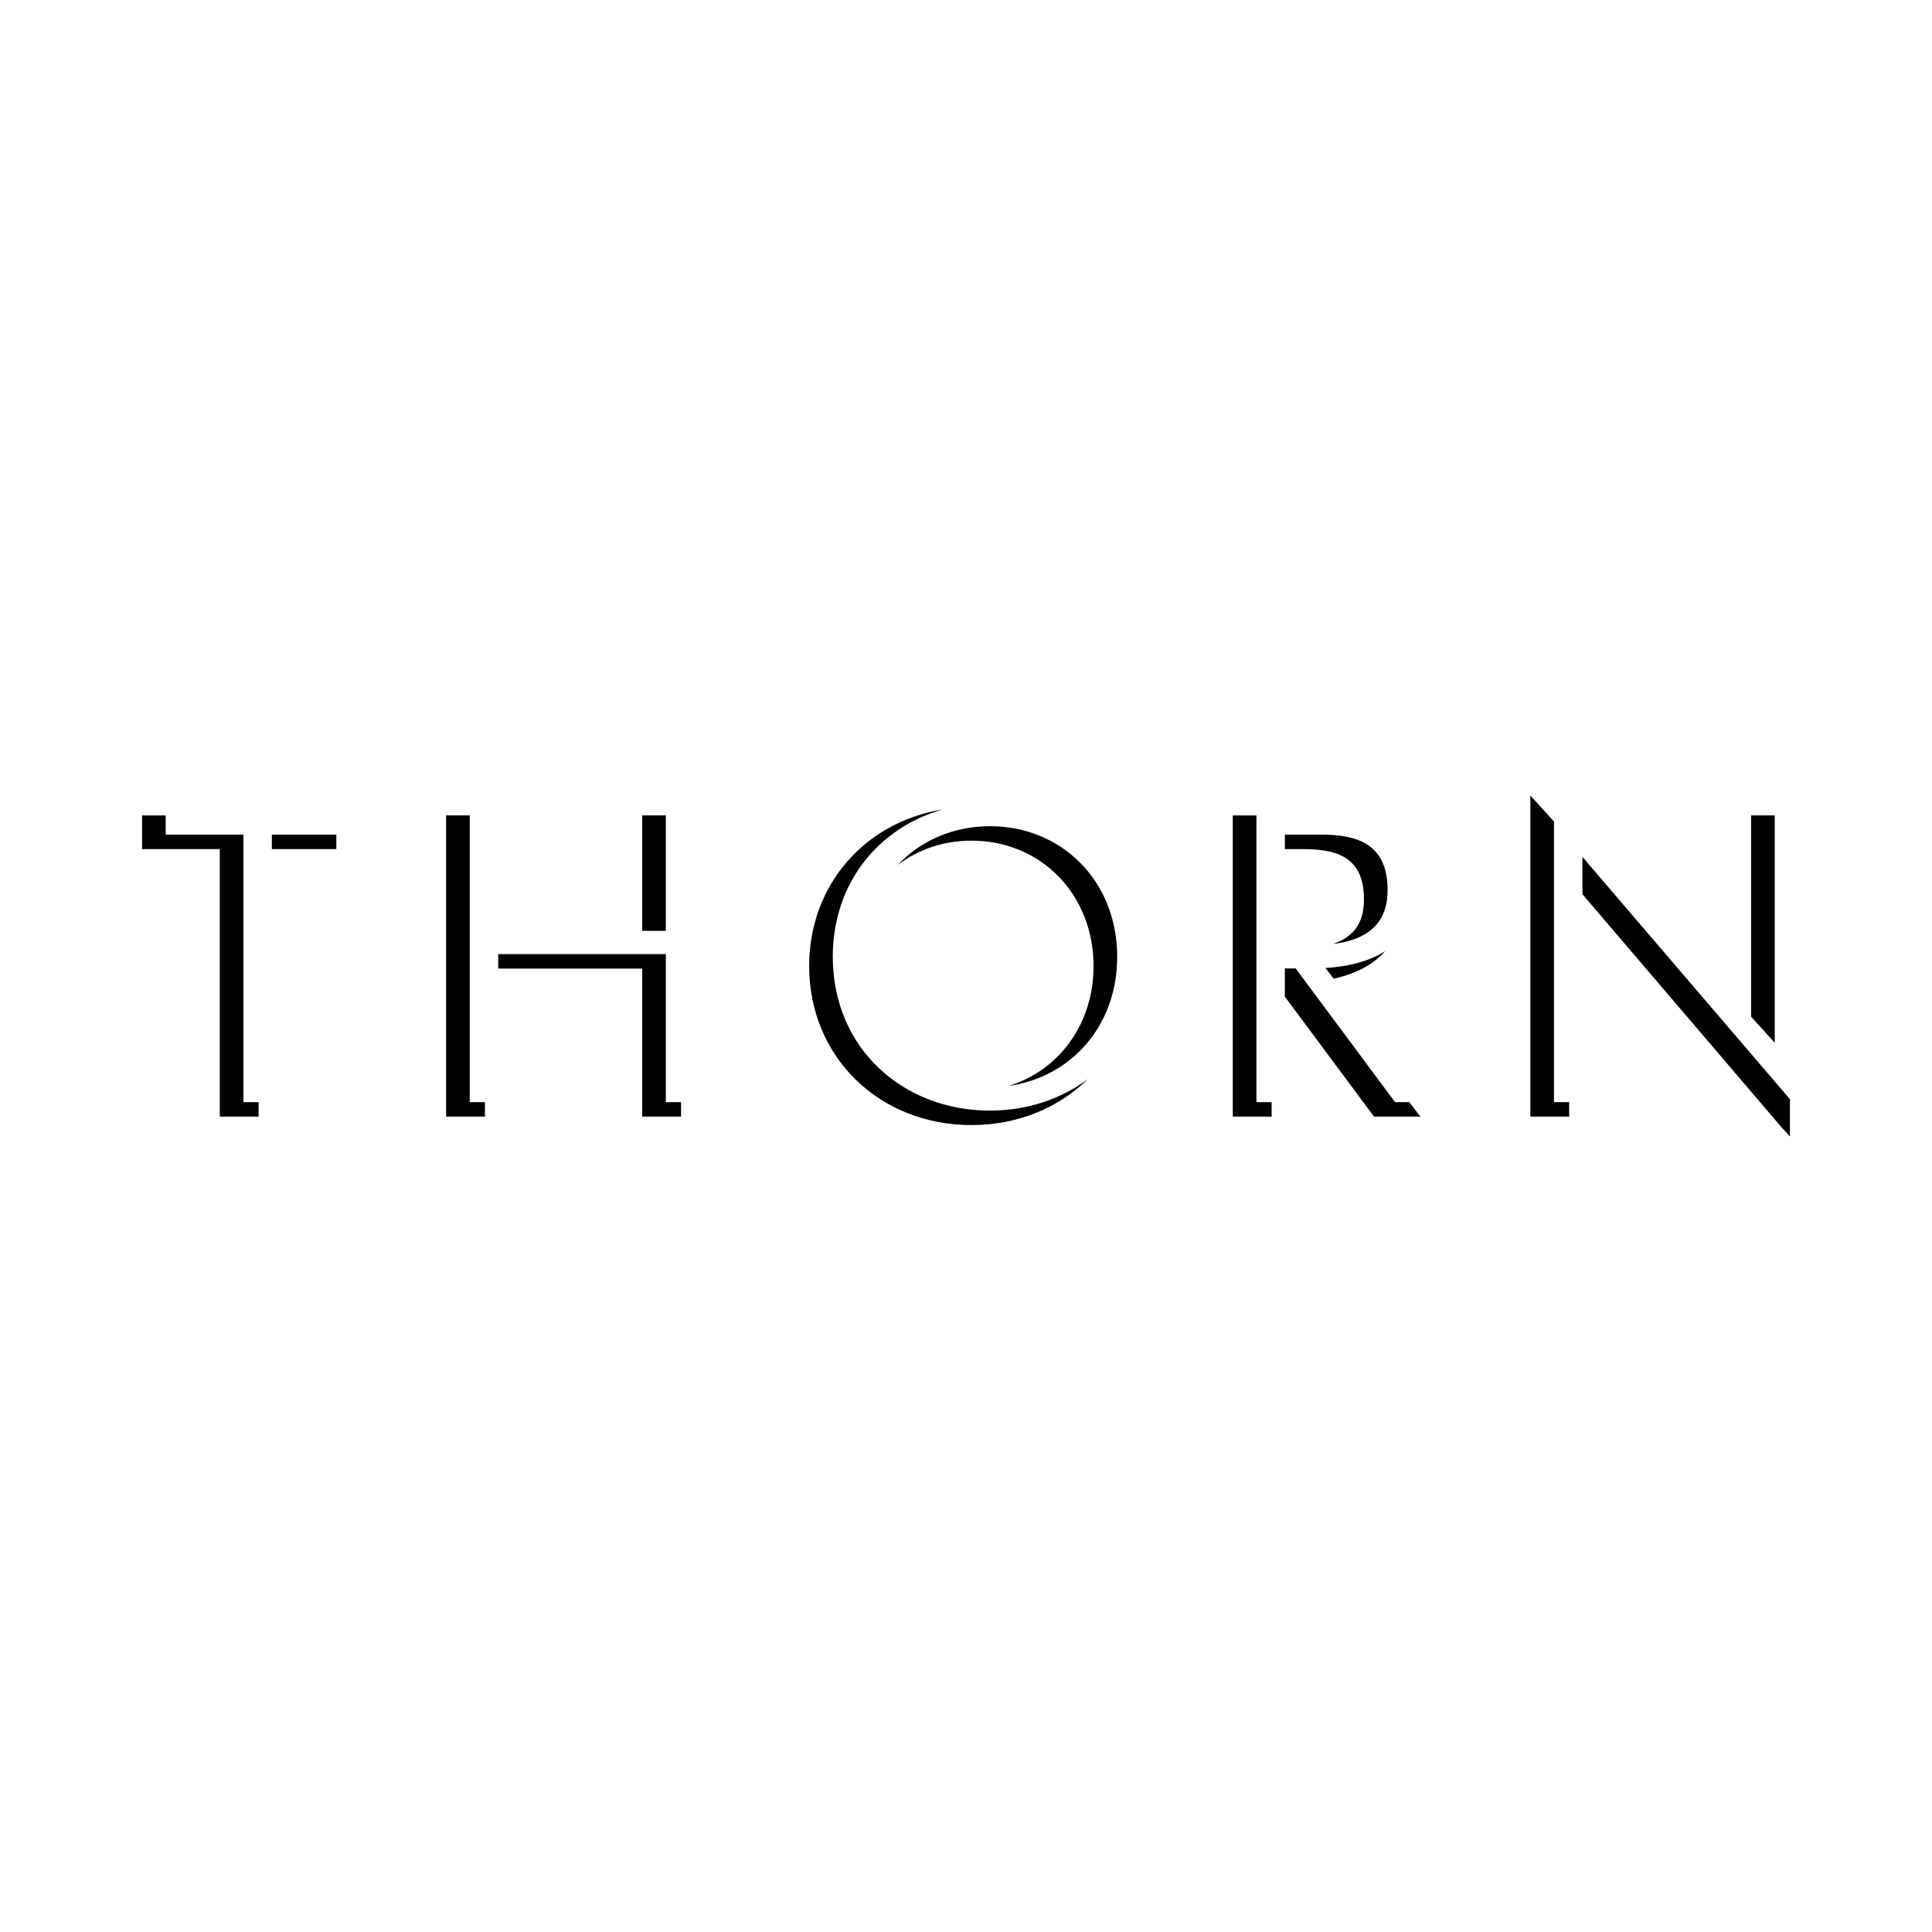 <?xml version="1.0" encoding="utf-8"?>
<!-- Generator: Adobe Illustrator 13.0.0, SVG Export Plug-In . SVG Version: 6.00 Build 14948)  -->
<!DOCTYPE svg PUBLIC "-//W3C//DTD SVG 1.0//EN" "http://www.w3.org/TR/2001/REC-SVG-20010904/DTD/svg10.dtd">
<svg version="1.0" id="Layer_1" xmlns="http://www.w3.org/2000/svg" xmlns:xlink="http://www.w3.org/1999/xlink" x="0px" y="0px"
	 width="192.756px" height="192.756px" viewBox="0 0 192.756 192.756" enable-background="new 0 0 192.756 192.756"
	 xml:space="preserve">
<g>
	<polygon fill-rule="evenodd" clip-rule="evenodd" fill="#FFFFFF" points="0,0 192.756,0 192.756,192.756 0,192.756 0,0 	"/>
	<polygon fill-rule="evenodd" clip-rule="evenodd" points="24.285,109.963 24.285,83.272 16.531,83.272 16.531,81.356 
		14.691,81.356 14.173,81.356 14.173,81.875 14.173,84.196 14.173,84.714 14.691,84.714 21.927,84.714 21.927,110.887 
		21.927,111.404 22.445,111.404 25.283,111.404 25.802,111.404 25.802,110.887 25.802,109.963 24.285,109.963 	"/>
	<polygon fill-rule="evenodd" clip-rule="evenodd" points="27.124,83.272 27.124,84.714 33.037,84.714 33.555,84.714 33.555,84.196 
		33.555,83.272 27.124,83.272 	"/>
	<polygon fill-rule="evenodd" clip-rule="evenodd" points="66.431,92.871 66.431,81.351 64.591,81.351 64.073,81.351 64.073,81.869 
		64.073,92.871 66.431,92.871 	"/>
	<polygon fill-rule="evenodd" clip-rule="evenodd" points="46.866,109.963 46.866,81.351 45.026,81.351 44.508,81.351 
		44.508,81.869 44.508,110.887 44.508,111.404 45.026,111.404 47.864,111.404 48.383,111.404 48.383,110.887 48.383,109.963 
		46.866,109.963 	"/>
	<polygon fill-rule="evenodd" clip-rule="evenodd" points="66.431,109.963 66.431,95.192 49.704,95.192 49.704,96.635 
		64.073,96.635 64.073,110.887 64.073,111.404 64.591,111.404 67.429,111.404 67.948,111.404 67.948,110.887 67.948,109.963 
		66.431,109.963 	"/>
	<path fill-rule="evenodd" clip-rule="evenodd" d="M100.65,108.338c6.175-0.867,10.812-5.939,10.812-12.881
		c0-7.633-5.603-13.027-12.698-13.027c-3.655,0-6.906,1.439-9.207,3.87c2.02-1.53,4.548-2.428,7.367-2.428
		c6.943,0,12.18,5.378,12.18,12.509C109.104,102.166,105.658,106.795,100.65,108.338L100.65,108.338z"/>
	<path fill-rule="evenodd" clip-rule="evenodd" d="M98.765,110.805c-8.631,0-15.677-6.18-15.677-15.348
		c0-7.428,4.625-12.892,10.971-14.7c-7.767,1.254-13.329,7.544-13.329,15.624c0,9.047,6.963,15.867,16.196,15.867
		c4.639,0,8.702-1.725,11.6-4.584C105.842,109.67,102.451,110.805,98.765,110.805L98.765,110.805z"/>
	<path fill-rule="evenodd" clip-rule="evenodd" d="M138.206,94.884c-1.387,0.898-3.318,1.523-5.965,1.692l0.815,1.064
		C135.538,97.102,137.16,96.08,138.206,94.884L138.206,94.884z"/>
	<path fill-rule="evenodd" clip-rule="evenodd" d="M133.011,94.18c4.729-0.579,5.429-3.33,5.429-5.396
		c0-4.808-3.348-5.512-6.694-5.512h-3.554v1.442h1.714c3.207,0,6.176,0.605,6.176,4.994C136.081,91.292,135.688,93.26,133.011,94.18
		L133.011,94.18z"/>
	<polygon fill-rule="evenodd" clip-rule="evenodd" points="125.353,109.963 125.353,81.356 123.513,81.356 122.995,81.356 
		122.995,81.875 122.995,110.887 122.995,111.404 123.513,111.404 126.352,111.404 126.87,111.404 126.87,110.887 126.87,109.963 
		125.353,109.963 	"/>
	<polygon fill-rule="evenodd" clip-rule="evenodd" points="140.608,109.963 139.186,109.963 129.266,96.618 128.191,96.618 
		128.191,99.439 136.93,111.195 137.086,111.404 137.346,111.404 140.664,111.404 141.714,111.404 141.074,110.57 140.608,109.963 	
		"/>
	<polygon fill-rule="evenodd" clip-rule="evenodd" points="155.039,109.963 155.039,81.963 153.583,80.359 152.682,79.367 
		152.682,80.708 152.682,110.887 152.682,111.404 153.199,111.404 156.038,111.404 156.557,111.404 156.557,110.887 
		156.557,109.963 155.039,109.963 	"/>
	<polygon fill-rule="evenodd" clip-rule="evenodd" points="177.066,104.033 177.066,81.351 175.226,81.351 174.708,81.351 
		174.708,81.869 174.708,101.438 177.066,104.033 	"/>
	<polygon fill-rule="evenodd" clip-rule="evenodd" points="157.878,85.491 157.878,89.211 177.681,112.396 178.583,113.389 
		178.583,112.047 178.583,109.668 157.878,85.491 	"/>
</g>
</svg>
